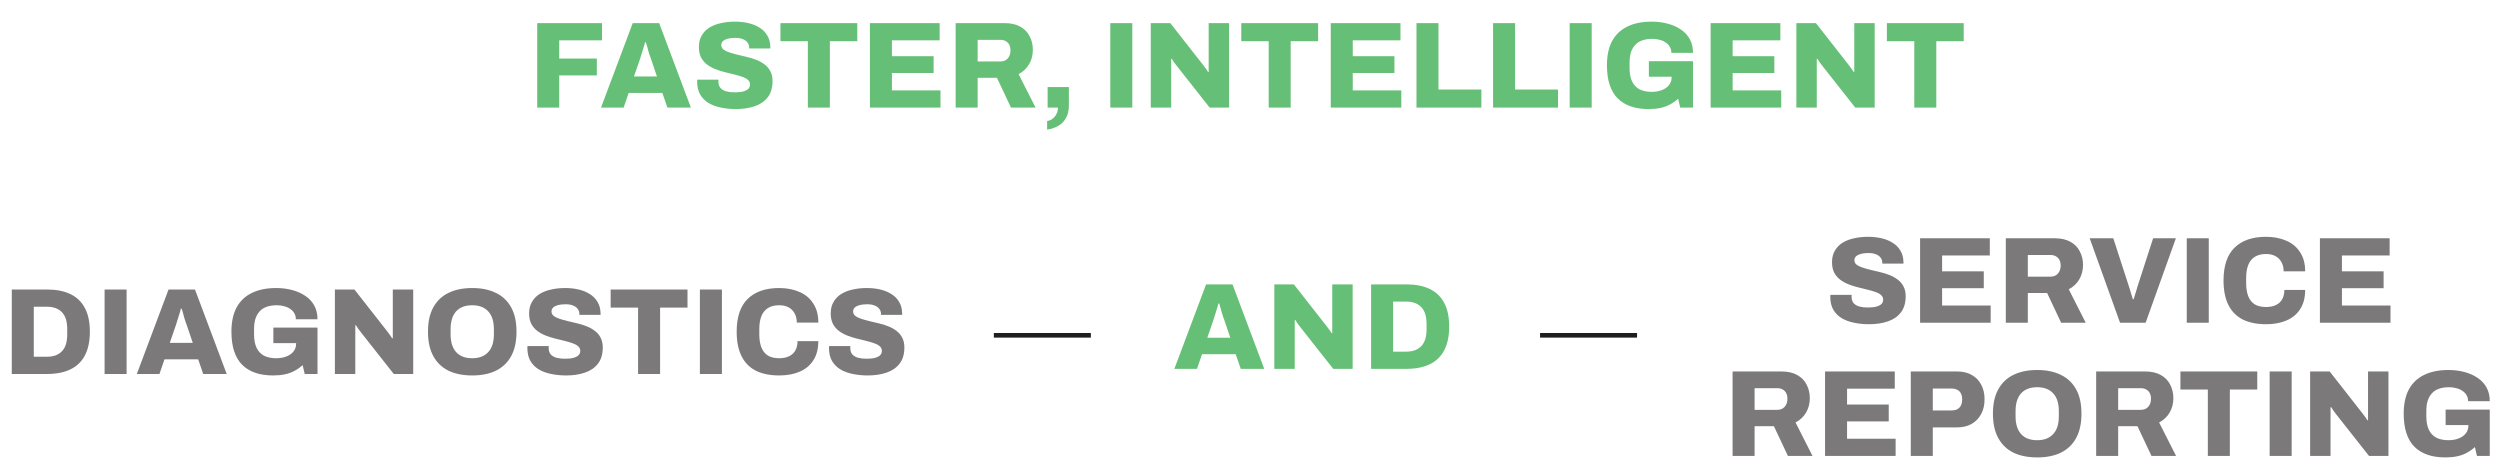 <svg width="488" height="93" viewBox="0 0 488 93" fill="none" xmlns="http://www.w3.org/2000/svg">
<path d="M364.859 63.288C363.819 63.288 362.843 63.192 361.931 63C361.019 62.824 360.211 62.528 359.507 62.112C358.819 61.696 358.275 61.152 357.875 60.48C357.475 59.792 357.275 58.952 357.275 57.96C357.275 57.896 357.275 57.824 357.275 57.744C357.275 57.664 357.283 57.6 357.299 57.552H361.451C361.451 57.6 361.443 57.664 361.427 57.744C361.427 57.808 361.427 57.864 361.427 57.912C361.427 58.424 361.555 58.84 361.811 59.16C362.083 59.464 362.459 59.688 362.939 59.832C363.419 59.96 363.979 60.024 364.619 60.024C364.971 60.024 365.299 60.008 365.603 59.976C365.907 59.944 366.179 59.888 366.419 59.808C366.659 59.728 366.867 59.632 367.043 59.52C367.235 59.392 367.371 59.248 367.451 59.088C367.547 58.912 367.595 58.712 367.595 58.488C367.595 58.12 367.451 57.816 367.163 57.576C366.891 57.336 366.515 57.136 366.035 56.976C365.571 56.816 365.043 56.664 364.451 56.52C363.859 56.376 363.243 56.224 362.603 56.064C361.963 55.904 361.347 55.704 360.755 55.464C360.163 55.224 359.627 54.92 359.147 54.552C358.683 54.184 358.307 53.728 358.019 53.184C357.747 52.624 357.611 51.952 357.611 51.168C357.611 50.304 357.795 49.56 358.163 48.936C358.531 48.296 359.035 47.776 359.675 47.376C360.331 46.976 361.083 46.688 361.931 46.512C362.779 46.32 363.683 46.224 364.643 46.224C365.587 46.224 366.467 46.32 367.283 46.512C368.115 46.704 368.851 47.008 369.491 47.424C370.131 47.824 370.627 48.336 370.979 48.96C371.347 49.568 371.539 50.304 371.555 51.168V51.456H367.427V51.288C367.427 50.92 367.323 50.6 367.115 50.328C366.923 50.04 366.627 49.816 366.227 49.656C365.827 49.48 365.331 49.392 364.739 49.392C364.147 49.392 363.643 49.448 363.227 49.56C362.827 49.672 362.515 49.832 362.291 50.04C362.083 50.248 361.979 50.496 361.979 50.784C361.979 51.136 362.115 51.424 362.387 51.648C362.675 51.872 363.059 52.064 363.539 52.224C364.019 52.384 364.555 52.536 365.147 52.68C365.739 52.808 366.347 52.952 366.971 53.112C367.611 53.256 368.227 53.448 368.819 53.688C369.411 53.912 369.947 54.208 370.427 54.576C370.907 54.928 371.283 55.368 371.555 55.896C371.843 56.424 371.987 57.064 371.987 57.816C371.987 59.128 371.675 60.184 371.051 60.984C370.443 61.784 369.595 62.368 368.507 62.736C367.435 63.104 366.219 63.288 364.859 63.288ZM374.801 63V46.512H388.409V49.872H379.097V52.968H387.233V56.256H379.097V59.64H388.577V63H374.801ZM391.534 63V46.512H401.11C402.326 46.512 403.342 46.744 404.158 47.208C404.974 47.656 405.582 48.28 405.982 49.08C406.398 49.864 406.606 50.744 406.606 51.72C406.606 52.776 406.358 53.72 405.862 54.552C405.382 55.368 404.702 56.008 403.822 56.472L407.134 63H402.334L399.598 57.192H395.83V63H391.534ZM395.83 54H400.27C400.862 54 401.334 53.808 401.686 53.424C402.054 53.024 402.238 52.496 402.238 51.84C402.238 51.408 402.158 51.04 401.998 50.736C401.838 50.432 401.614 50.2 401.326 50.04C401.038 49.864 400.686 49.776 400.27 49.776H395.83V54ZM413.834 63L407.906 46.512H412.514L415.538 55.824C415.602 56.016 415.682 56.272 415.778 56.592C415.874 56.896 415.97 57.216 416.066 57.552C416.178 57.872 416.266 58.16 416.33 58.416H416.498C416.578 58.176 416.658 57.904 416.738 57.6C416.834 57.28 416.93 56.968 417.026 56.664C417.122 56.344 417.202 56.072 417.266 55.848L420.29 46.512H424.73L418.826 63H413.834ZM426.855 63V46.512H431.151V63H426.855ZM442.337 63.288C440.561 63.288 439.049 62.984 437.801 62.376C436.569 61.752 435.633 60.808 434.993 59.544C434.353 58.28 434.033 56.68 434.033 54.744C434.033 51.896 434.745 49.768 436.169 48.36C437.609 46.936 439.665 46.224 442.337 46.224C443.825 46.224 445.145 46.48 446.297 46.992C447.449 47.488 448.345 48.24 448.985 49.248C449.641 50.24 449.969 51.48 449.969 52.968H445.769C445.769 52.264 445.625 51.664 445.337 51.168C445.065 50.656 444.673 50.264 444.161 49.992C443.665 49.72 443.057 49.584 442.337 49.584C441.441 49.584 440.705 49.768 440.129 50.136C439.553 50.504 439.129 51.032 438.857 51.72C438.585 52.408 438.449 53.24 438.449 54.216V55.296C438.449 56.272 438.585 57.112 438.857 57.816C439.129 58.504 439.545 59.032 440.105 59.4C440.681 59.752 441.417 59.928 442.313 59.928C443.081 59.928 443.729 59.8 444.257 59.544C444.801 59.288 445.209 58.912 445.481 58.416C445.769 57.904 445.913 57.296 445.913 56.592H449.969C449.969 58.08 449.649 59.32 449.009 60.312C448.385 61.304 447.497 62.048 446.345 62.544C445.209 63.04 443.873 63.288 442.337 63.288ZM452.848 63V46.512H466.456V49.872H457.144V52.968H465.28V56.256H457.144V59.64H466.624V63H452.848ZM338.202 89V72.512H347.778C348.994 72.512 350.01 72.744 350.826 73.208C351.642 73.656 352.25 74.28 352.65 75.08C353.066 75.864 353.274 76.744 353.274 77.72C353.274 78.776 353.026 79.72 352.53 80.552C352.05 81.368 351.37 82.008 350.49 82.472L353.802 89H349.002L346.266 83.192H342.498V89H338.202ZM342.498 80H346.938C347.53 80 348.002 79.808 348.354 79.424C348.722 79.024 348.906 78.496 348.906 77.84C348.906 77.408 348.826 77.04 348.666 76.736C348.506 76.432 348.282 76.2 347.994 76.04C347.706 75.864 347.354 75.776 346.938 75.776H342.498V80ZM356.25 89V72.512H369.858V75.872H360.546V78.968H368.682V82.256H360.546V85.64H370.026V89H356.25ZM372.984 89V72.512H382.056C383.176 72.512 384.128 72.744 384.912 73.208C385.712 73.656 386.32 74.288 386.736 75.104C387.168 75.904 387.384 76.848 387.384 77.936C387.384 79.056 387.16 80.024 386.712 80.84C386.28 81.656 385.656 82.296 384.84 82.76C384.04 83.208 383.08 83.432 381.96 83.432H377.28V89H372.984ZM377.28 80.12H380.952C381.624 80.12 382.136 79.936 382.488 79.568C382.84 79.184 383.016 78.656 383.016 77.984C383.016 77.504 382.936 77.112 382.776 76.808C382.632 76.504 382.408 76.272 382.104 76.112C381.8 75.936 381.416 75.848 380.952 75.848H377.28V80.12ZM397.661 89.288C395.853 89.288 394.301 88.976 393.005 88.352C391.725 87.712 390.741 86.76 390.053 85.496C389.365 84.232 389.021 82.648 389.021 80.744C389.021 78.84 389.365 77.264 390.053 76.016C390.741 74.752 391.725 73.808 393.005 73.184C394.301 72.544 395.853 72.224 397.661 72.224C399.469 72.224 401.013 72.544 402.293 73.184C403.589 73.808 404.581 74.752 405.269 76.016C405.957 77.264 406.301 78.84 406.301 80.744C406.301 82.648 405.957 84.232 405.269 85.496C404.581 86.76 403.589 87.712 402.293 88.352C401.013 88.976 399.469 89.288 397.661 89.288ZM397.661 85.928C398.349 85.928 398.957 85.824 399.485 85.616C400.013 85.408 400.453 85.104 400.805 84.704C401.173 84.304 401.445 83.816 401.621 83.24C401.797 82.664 401.885 82.016 401.885 81.296V80.24C401.885 79.504 401.797 78.848 401.621 78.272C401.445 77.696 401.173 77.208 400.805 76.808C400.453 76.408 400.013 76.104 399.485 75.896C398.957 75.688 398.349 75.584 397.661 75.584C396.957 75.584 396.341 75.688 395.813 75.896C395.285 76.104 394.845 76.408 394.493 76.808C394.141 77.208 393.877 77.696 393.701 78.272C393.525 78.848 393.437 79.504 393.437 80.24V81.296C393.437 82.016 393.525 82.664 393.701 83.24C393.877 83.816 394.141 84.304 394.493 84.704C394.845 85.104 395.285 85.408 395.813 85.616C396.341 85.824 396.957 85.928 397.661 85.928ZM409.171 89V72.512H418.747C419.963 72.512 420.979 72.744 421.795 73.208C422.611 73.656 423.219 74.28 423.619 75.08C424.035 75.864 424.243 76.744 424.243 77.72C424.243 78.776 423.995 79.72 423.499 80.552C423.019 81.368 422.339 82.008 421.459 82.472L424.771 89H419.971L417.235 83.192H413.467V89H409.171ZM413.467 80H417.907C418.499 80 418.971 79.808 419.323 79.424C419.691 79.024 419.875 78.496 419.875 77.84C419.875 77.408 419.795 77.04 419.635 76.736C419.475 76.432 419.251 76.2 418.963 76.04C418.675 75.864 418.323 75.776 417.907 75.776H413.467V80ZM430.971 89V76.04H425.619V72.512H440.619V76.04H435.267V89H430.971ZM443.038 89V72.512H447.334V89H443.038ZM450.937 89V72.512H454.753L460.753 80.168C460.865 80.296 461.009 80.48 461.185 80.72C461.377 80.96 461.561 81.208 461.737 81.464C461.913 81.704 462.041 81.896 462.121 82.04L462.241 82.016C462.241 81.664 462.241 81.328 462.241 81.008C462.241 80.672 462.241 80.392 462.241 80.168V72.512H466.225V89H462.433L456.073 80.936C455.865 80.68 455.665 80.416 455.473 80.144C455.297 79.872 455.153 79.648 455.041 79.472L454.921 79.496C454.921 79.752 454.921 80.016 454.921 80.288C454.921 80.544 454.921 80.76 454.921 80.936V89H450.937ZM477.339 89.288C474.683 89.288 472.659 88.584 471.267 87.176C469.891 85.768 469.203 83.624 469.203 80.744C469.203 78.84 469.539 77.264 470.211 76.016C470.899 74.752 471.891 73.808 473.187 73.184C474.499 72.544 476.075 72.224 477.915 72.224C479.019 72.224 480.059 72.352 481.035 72.608C482.011 72.864 482.875 73.248 483.627 73.76C484.379 74.256 484.963 74.888 485.379 75.656C485.795 76.408 486.003 77.296 486.003 78.32H481.779C481.779 77.888 481.683 77.504 481.491 77.168C481.299 76.816 481.027 76.528 480.675 76.304C480.339 76.064 479.947 75.888 479.499 75.776C479.051 75.648 478.579 75.584 478.083 75.584C477.347 75.584 476.691 75.68 476.115 75.872C475.555 76.064 475.091 76.36 474.723 76.76C474.355 77.16 474.075 77.648 473.883 78.224C473.707 78.8 473.619 79.472 473.619 80.24V81.296C473.619 82.32 473.779 83.176 474.099 83.864C474.419 84.552 474.899 85.072 475.539 85.424C476.195 85.76 476.995 85.928 477.939 85.928C478.675 85.928 479.331 85.816 479.907 85.592C480.499 85.368 480.963 85.048 481.299 84.632C481.651 84.2 481.827 83.688 481.827 83.096V82.976H477.387V79.952H486.003V89H483.507L483.099 87.272C482.603 87.72 482.067 88.096 481.491 88.4C480.931 88.704 480.307 88.928 479.619 89.072C478.947 89.216 478.187 89.288 477.339 89.288Z" fill="#7B7979"/>
<path d="M2.3 73V56.512H9.188C10.98 56.512 12.492 56.808 13.724 57.4C14.972 57.992 15.916 58.896 16.556 60.112C17.212 61.312 17.54 62.856 17.54 64.744C17.54 66.616 17.212 68.168 16.556 69.4C15.916 70.616 14.972 71.52 13.724 72.112C12.492 72.704 10.98 73 9.188 73H2.3ZM6.596 69.64H9.14C9.812 69.64 10.396 69.544 10.892 69.352C11.388 69.16 11.804 68.88 12.14 68.512C12.476 68.144 12.724 67.688 12.884 67.144C13.044 66.6 13.124 65.976 13.124 65.272V64.264C13.124 63.544 13.044 62.912 12.884 62.368C12.724 61.824 12.476 61.368 12.14 61C11.804 60.632 11.388 60.352 10.892 60.16C10.396 59.968 9.812 59.872 9.14 59.872H6.596V69.64ZM20.417 73V56.512H24.713V73H20.417ZM26.708 73L32.9 56.512H38.06L44.252 73H39.668L38.684 70.144H32.108L31.124 73H26.708ZM33.14 66.928H37.628L36.452 63.448C36.388 63.272 36.308 63.056 36.212 62.8C36.132 62.528 36.044 62.248 35.948 61.96C35.868 61.656 35.788 61.352 35.708 61.048C35.628 60.744 35.548 60.48 35.468 60.256H35.3C35.236 60.56 35.14 60.904 35.012 61.288C34.9 61.672 34.78 62.056 34.652 62.44C34.54 62.824 34.436 63.16 34.34 63.448L33.14 66.928ZM53.312 73.288C50.656 73.288 48.632 72.584 47.24 71.176C45.864 69.768 45.176 67.624 45.176 64.744C45.176 62.84 45.512 61.264 46.184 60.016C46.872 58.752 47.864 57.808 49.16 57.184C50.472 56.544 52.048 56.224 53.888 56.224C54.992 56.224 56.032 56.352 57.008 56.608C57.984 56.864 58.848 57.248 59.6 57.76C60.352 58.256 60.936 58.888 61.352 59.656C61.768 60.408 61.976 61.296 61.976 62.32H57.752C57.752 61.888 57.656 61.504 57.464 61.168C57.272 60.816 57 60.528 56.648 60.304C56.312 60.064 55.92 59.888 55.472 59.776C55.024 59.648 54.552 59.584 54.056 59.584C53.32 59.584 52.664 59.68 52.088 59.872C51.528 60.064 51.064 60.36 50.696 60.76C50.328 61.16 50.048 61.648 49.856 62.224C49.68 62.8 49.592 63.472 49.592 64.24V65.296C49.592 66.32 49.752 67.176 50.072 67.864C50.392 68.552 50.872 69.072 51.512 69.424C52.168 69.76 52.968 69.928 53.912 69.928C54.648 69.928 55.304 69.816 55.88 69.592C56.472 69.368 56.936 69.048 57.272 68.632C57.624 68.2 57.8 67.688 57.8 67.096V66.976H53.36V63.952H61.976V73H59.48L59.072 71.272C58.576 71.72 58.04 72.096 57.464 72.4C56.904 72.704 56.28 72.928 55.592 73.072C54.92 73.216 54.16 73.288 53.312 73.288ZM65.37 73V56.512H69.186L75.186 64.168C75.298 64.296 75.442 64.48 75.618 64.72C75.81 64.96 75.994 65.208 76.17 65.464C76.346 65.704 76.474 65.896 76.554 66.04L76.674 66.016C76.674 65.664 76.674 65.328 76.674 65.008C76.674 64.672 76.674 64.392 76.674 64.168V56.512H80.658V73H76.866L70.506 64.936C70.298 64.68 70.098 64.416 69.906 64.144C69.73 63.872 69.586 63.648 69.474 63.472L69.354 63.496C69.354 63.752 69.354 64.016 69.354 64.288C69.354 64.544 69.354 64.76 69.354 64.936V73H65.37ZM92.181 73.288C90.373 73.288 88.821 72.976 87.525 72.352C86.245 71.712 85.261 70.76 84.573 69.496C83.885 68.232 83.541 66.648 83.541 64.744C83.541 62.84 83.885 61.264 84.573 60.016C85.261 58.752 86.245 57.808 87.525 57.184C88.821 56.544 90.373 56.224 92.181 56.224C93.989 56.224 95.533 56.544 96.813 57.184C98.109 57.808 99.101 58.752 99.789 60.016C100.477 61.264 100.821 62.84 100.821 64.744C100.821 66.648 100.477 68.232 99.789 69.496C99.101 70.76 98.109 71.712 96.813 72.352C95.533 72.976 93.989 73.288 92.181 73.288ZM92.181 69.928C92.869 69.928 93.477 69.824 94.005 69.616C94.533 69.408 94.973 69.104 95.325 68.704C95.693 68.304 95.965 67.816 96.141 67.24C96.317 66.664 96.405 66.016 96.405 65.296V64.24C96.405 63.504 96.317 62.848 96.141 62.272C95.965 61.696 95.693 61.208 95.325 60.808C94.973 60.408 94.533 60.104 94.005 59.896C93.477 59.688 92.869 59.584 92.181 59.584C91.477 59.584 90.861 59.688 90.333 59.896C89.805 60.104 89.365 60.408 89.013 60.808C88.661 61.208 88.397 61.696 88.221 62.272C88.045 62.848 87.957 63.504 87.957 64.24V65.296C87.957 66.016 88.045 66.664 88.221 67.24C88.397 67.816 88.661 68.304 89.013 68.704C89.365 69.104 89.805 69.408 90.333 69.616C90.861 69.824 91.477 69.928 92.181 69.928ZM110.531 73.288C109.491 73.288 108.515 73.192 107.603 73C106.691 72.824 105.883 72.528 105.179 72.112C104.491 71.696 103.947 71.152 103.547 70.48C103.147 69.792 102.947 68.952 102.947 67.96C102.947 67.896 102.947 67.824 102.947 67.744C102.947 67.664 102.955 67.6 102.971 67.552H107.123C107.123 67.6 107.115 67.664 107.099 67.744C107.099 67.808 107.099 67.864 107.099 67.912C107.099 68.424 107.227 68.84 107.483 69.16C107.755 69.464 108.131 69.688 108.611 69.832C109.091 69.96 109.651 70.024 110.291 70.024C110.643 70.024 110.971 70.008 111.275 69.976C111.579 69.944 111.851 69.888 112.091 69.808C112.331 69.728 112.539 69.632 112.715 69.52C112.907 69.392 113.043 69.248 113.123 69.088C113.219 68.912 113.267 68.712 113.267 68.488C113.267 68.12 113.123 67.816 112.835 67.576C112.563 67.336 112.187 67.136 111.707 66.976C111.243 66.816 110.715 66.664 110.123 66.52C109.531 66.376 108.915 66.224 108.275 66.064C107.635 65.904 107.019 65.704 106.427 65.464C105.835 65.224 105.299 64.92 104.819 64.552C104.355 64.184 103.979 63.728 103.691 63.184C103.419 62.624 103.283 61.952 103.283 61.168C103.283 60.304 103.467 59.56 103.835 58.936C104.203 58.296 104.707 57.776 105.347 57.376C106.003 56.976 106.755 56.688 107.603 56.512C108.451 56.32 109.355 56.224 110.315 56.224C111.259 56.224 112.139 56.32 112.955 56.512C113.787 56.704 114.523 57.008 115.163 57.424C115.803 57.824 116.299 58.336 116.651 58.96C117.019 59.568 117.211 60.304 117.227 61.168V61.456H113.099V61.288C113.099 60.92 112.995 60.6 112.787 60.328C112.595 60.04 112.299 59.816 111.899 59.656C111.499 59.48 111.003 59.392 110.411 59.392C109.819 59.392 109.315 59.448 108.899 59.56C108.499 59.672 108.187 59.832 107.963 60.04C107.755 60.248 107.651 60.496 107.651 60.784C107.651 61.136 107.787 61.424 108.059 61.648C108.347 61.872 108.731 62.064 109.211 62.224C109.691 62.384 110.227 62.536 110.819 62.68C111.411 62.808 112.019 62.952 112.643 63.112C113.283 63.256 113.899 63.448 114.491 63.688C115.083 63.912 115.619 64.208 116.099 64.576C116.579 64.928 116.955 65.368 117.227 65.896C117.515 66.424 117.659 67.064 117.659 67.816C117.659 69.128 117.347 70.184 116.723 70.984C116.115 71.784 115.267 72.368 114.179 72.736C113.107 73.104 111.891 73.288 110.531 73.288ZM124.553 73V60.04H119.201V56.512H134.201V60.04H128.849V73H124.553ZM136.62 73V56.512H140.916V73H136.62ZM152.103 73.288C150.327 73.288 148.815 72.984 147.567 72.376C146.335 71.752 145.399 70.808 144.759 69.544C144.119 68.28 143.799 66.68 143.799 64.744C143.799 61.896 144.511 59.768 145.935 58.36C147.375 56.936 149.431 56.224 152.103 56.224C153.591 56.224 154.911 56.48 156.063 56.992C157.215 57.488 158.111 58.24 158.751 59.248C159.407 60.24 159.735 61.48 159.735 62.968H155.535C155.535 62.264 155.391 61.664 155.103 61.168C154.831 60.656 154.439 60.264 153.927 59.992C153.431 59.72 152.823 59.584 152.103 59.584C151.207 59.584 150.471 59.768 149.895 60.136C149.319 60.504 148.895 61.032 148.623 61.72C148.351 62.408 148.215 63.24 148.215 64.216V65.296C148.215 66.272 148.351 67.112 148.623 67.816C148.895 68.504 149.311 69.032 149.871 69.4C150.447 69.752 151.183 69.928 152.079 69.928C152.847 69.928 153.495 69.8 154.023 69.544C154.567 69.288 154.975 68.912 155.247 68.416C155.535 67.904 155.679 67.296 155.679 66.592H159.735C159.735 68.08 159.415 69.32 158.775 70.312C158.151 71.304 157.263 72.048 156.111 72.544C154.975 73.04 153.639 73.288 152.103 73.288ZM169.406 73.288C168.366 73.288 167.39 73.192 166.478 73C165.566 72.824 164.758 72.528 164.054 72.112C163.366 71.696 162.822 71.152 162.422 70.48C162.022 69.792 161.822 68.952 161.822 67.96C161.822 67.896 161.822 67.824 161.822 67.744C161.822 67.664 161.83 67.6 161.846 67.552H165.998C165.998 67.6 165.99 67.664 165.974 67.744C165.974 67.808 165.974 67.864 165.974 67.912C165.974 68.424 166.102 68.84 166.358 69.16C166.63 69.464 167.006 69.688 167.486 69.832C167.966 69.96 168.526 70.024 169.166 70.024C169.518 70.024 169.846 70.008 170.15 69.976C170.454 69.944 170.726 69.888 170.966 69.808C171.206 69.728 171.414 69.632 171.59 69.52C171.782 69.392 171.918 69.248 171.998 69.088C172.094 68.912 172.142 68.712 172.142 68.488C172.142 68.12 171.998 67.816 171.71 67.576C171.438 67.336 171.062 67.136 170.582 66.976C170.118 66.816 169.59 66.664 168.998 66.52C168.406 66.376 167.79 66.224 167.15 66.064C166.51 65.904 165.894 65.704 165.302 65.464C164.71 65.224 164.174 64.92 163.694 64.552C163.23 64.184 162.854 63.728 162.566 63.184C162.294 62.624 162.158 61.952 162.158 61.168C162.158 60.304 162.342 59.56 162.71 58.936C163.078 58.296 163.582 57.776 164.222 57.376C164.878 56.976 165.63 56.688 166.478 56.512C167.326 56.32 168.23 56.224 169.19 56.224C170.134 56.224 171.014 56.32 171.83 56.512C172.662 56.704 173.398 57.008 174.038 57.424C174.678 57.824 175.174 58.336 175.526 58.96C175.894 59.568 176.086 60.304 176.102 61.168V61.456H171.974V61.288C171.974 60.92 171.87 60.6 171.662 60.328C171.47 60.04 171.174 59.816 170.774 59.656C170.374 59.48 169.878 59.392 169.286 59.392C168.694 59.392 168.19 59.448 167.774 59.56C167.374 59.672 167.062 59.832 166.838 60.04C166.63 60.248 166.526 60.496 166.526 60.784C166.526 61.136 166.662 61.424 166.934 61.648C167.222 61.872 167.606 62.064 168.086 62.224C168.566 62.384 169.102 62.536 169.694 62.68C170.286 62.808 170.894 62.952 171.518 63.112C172.158 63.256 172.774 63.448 173.366 63.688C173.958 63.912 174.494 64.208 174.974 64.576C175.454 64.928 175.83 65.368 176.102 65.896C176.39 66.424 176.534 67.064 176.534 67.816C176.534 69.128 176.222 70.184 175.598 70.984C174.99 71.784 174.142 72.368 173.054 72.736C171.982 73.104 170.766 73.288 169.406 73.288Z" fill="#7B7979"/>
<path d="M194 65.902V65H212.935V65.902H194ZM300.618 65.902V65H319.553V65.902H300.618Z" fill="#1F1F1F"/>
<path d="M229.235 72L235.427 55.512L240.587 55.512L246.779 72L242.195 72L241.211 69.144L234.635 69.144L233.651 72L229.235 72ZM235.667 65.928L240.155 65.928L238.979 62.448C238.915 62.272 238.835 62.056 238.739 61.8C238.659 61.528 238.571 61.248 238.475 60.96C238.395 60.656 238.315 60.352 238.235 60.048C238.155 59.744 238.075 59.48 237.995 59.256L237.827 59.256C237.763 59.56 237.667 59.904 237.539 60.288C237.427 60.672 237.307 61.056 237.179 61.44C237.067 61.824 236.963 62.16 236.867 62.448L235.667 65.928ZM248.749 72L248.749 55.512L252.565 55.512L258.565 63.168C258.677 63.296 258.821 63.48 258.997 63.72C259.189 63.96 259.373 64.208 259.549 64.464C259.725 64.704 259.853 64.896 259.933 65.04L260.053 65.016C260.053 64.664 260.053 64.328 260.053 64.008C260.053 63.672 260.053 63.392 260.053 63.168L260.053 55.512L264.037 55.512L264.037 72L260.245 72L253.885 63.936C253.677 63.68 253.477 63.416 253.285 63.144C253.109 62.872 252.965 62.648 252.853 62.472L252.733 62.496C252.733 62.752 252.733 63.016 252.733 63.288C252.733 63.544 252.733 63.76 252.733 63.936L252.733 72L248.749 72ZM267.64 72L267.64 55.512L274.528 55.512C276.32 55.512 277.832 55.808 279.064 56.4C280.312 56.992 281.256 57.896 281.896 59.112C282.552 60.312 282.88 61.856 282.88 63.744C282.88 65.616 282.552 67.168 281.896 68.4C281.256 69.616 280.312 70.52 279.064 71.112C277.832 71.704 276.32 72 274.528 72L267.64 72ZM271.936 68.64L274.48 68.64C275.152 68.64 275.736 68.544 276.232 68.352C276.728 68.16 277.144 67.88 277.48 67.512C277.816 67.144 278.064 66.688 278.224 66.144C278.384 65.6 278.464 64.976 278.464 64.272L278.464 63.264C278.464 62.544 278.384 61.912 278.224 61.368C278.064 60.824 277.816 60.368 277.48 60C277.144 59.632 276.728 59.352 276.232 59.16C275.736 58.968 275.152 58.872 274.48 58.872L271.936 58.872L271.936 68.64Z" fill="#66BF76"/>
<path d="M104.863 21V4.512H117.511V7.872H109.159V11.424H116.503V14.712H109.159V21H104.863ZM117.317 21L123.509 4.512H128.669L134.861 21H130.277L129.293 18.144H122.717L121.733 21H117.317ZM123.749 14.928H128.237L127.061 11.448C126.997 11.272 126.917 11.056 126.821 10.8C126.741 10.528 126.653 10.248 126.557 9.96C126.477 9.656 126.397 9.352 126.317 9.048C126.237 8.744 126.157 8.48 126.077 8.256H125.909C125.845 8.56 125.749 8.904 125.621 9.288C125.509 9.672 125.389 10.056 125.261 10.44C125.149 10.824 125.045 11.16 124.949 11.448L123.749 14.928ZM143.671 21.288C142.631 21.288 141.655 21.192 140.743 21C139.831 20.824 139.023 20.528 138.319 20.112C137.631 19.696 137.087 19.152 136.687 18.48C136.287 17.792 136.087 16.952 136.087 15.96C136.087 15.896 136.087 15.824 136.087 15.744C136.087 15.664 136.095 15.6 136.111 15.552H140.263C140.263 15.6 140.255 15.664 140.239 15.744C140.239 15.808 140.239 15.864 140.239 15.912C140.239 16.424 140.367 16.84 140.623 17.16C140.895 17.464 141.271 17.688 141.751 17.832C142.231 17.96 142.791 18.024 143.431 18.024C143.783 18.024 144.111 18.008 144.415 17.976C144.719 17.944 144.991 17.888 145.231 17.808C145.471 17.728 145.679 17.632 145.855 17.52C146.047 17.392 146.183 17.248 146.263 17.088C146.359 16.912 146.407 16.712 146.407 16.488C146.407 16.12 146.263 15.816 145.975 15.576C145.703 15.336 145.327 15.136 144.847 14.976C144.383 14.816 143.855 14.664 143.263 14.52C142.671 14.376 142.055 14.224 141.415 14.064C140.775 13.904 140.159 13.704 139.567 13.464C138.975 13.224 138.439 12.92 137.959 12.552C137.495 12.184 137.119 11.728 136.831 11.184C136.559 10.624 136.423 9.952 136.423 9.168C136.423 8.304 136.607 7.56 136.975 6.936C137.343 6.296 137.847 5.776 138.487 5.376C139.143 4.976 139.895 4.688 140.743 4.512C141.591 4.32 142.495 4.224 143.455 4.224C144.399 4.224 145.279 4.32 146.095 4.512C146.927 4.704 147.663 5.008 148.303 5.424C148.943 5.824 149.439 6.336 149.791 6.96C150.159 7.568 150.351 8.304 150.367 9.168V9.456H146.239V9.288C146.239 8.92 146.135 8.6 145.927 8.328C145.735 8.04 145.439 7.816 145.039 7.656C144.639 7.48 144.143 7.392 143.551 7.392C142.959 7.392 142.455 7.448 142.039 7.56C141.639 7.672 141.327 7.832 141.103 8.04C140.895 8.248 140.791 8.496 140.791 8.784C140.791 9.136 140.927 9.424 141.199 9.648C141.487 9.872 141.871 10.064 142.351 10.224C142.831 10.384 143.367 10.536 143.959 10.68C144.551 10.808 145.159 10.952 145.783 11.112C146.423 11.256 147.039 11.448 147.631 11.688C148.223 11.912 148.759 12.208 149.239 12.576C149.719 12.928 150.095 13.368 150.367 13.896C150.655 14.424 150.799 15.064 150.799 15.816C150.799 17.128 150.487 18.184 149.863 18.984C149.255 19.784 148.407 20.368 147.319 20.736C146.247 21.104 145.031 21.288 143.671 21.288ZM157.694 21V8.04H152.342V4.512H167.342V8.04H161.99V21H157.694ZM169.809 21V4.512H183.417V7.872H174.105V10.968H182.241V14.256H174.105V17.64H183.585V21H169.809ZM186.542 21V4.512H196.118C197.334 4.512 198.35 4.744 199.166 5.208C199.982 5.656 200.59 6.28 200.99 7.08C201.406 7.864 201.614 8.744 201.614 9.72C201.614 10.776 201.366 11.72 200.87 12.552C200.39 13.368 199.71 14.008 198.83 14.472L202.142 21H197.342L194.606 15.192H190.838V21H186.542ZM190.838 12H195.278C195.87 12 196.342 11.808 196.694 11.424C197.062 11.024 197.246 10.496 197.246 9.84C197.246 9.408 197.166 9.04 197.006 8.736C196.846 8.432 196.622 8.2 196.334 8.04C196.046 7.864 195.694 7.776 195.278 7.776H190.838V12ZM204.398 25.296V23.616C204.798 23.568 205.15 23.424 205.454 23.184C205.774 22.944 206.03 22.632 206.222 22.248C206.414 21.864 206.51 21.448 206.51 21H204.494V16.992H208.646V20.568C208.646 21.592 208.446 22.432 208.046 23.088C207.662 23.76 207.142 24.272 206.486 24.624C205.846 24.976 205.15 25.2 204.398 25.296ZM216.73 21V4.512H221.026V21H216.73ZM224.628 21V4.512H228.444L234.444 12.168C234.556 12.296 234.7 12.48 234.876 12.72C235.068 12.96 235.252 13.208 235.428 13.464C235.604 13.704 235.732 13.896 235.812 14.04L235.932 14.016C235.932 13.664 235.932 13.328 235.932 13.008C235.932 12.672 235.932 12.392 235.932 12.168V4.512H239.916V21H236.124L229.764 12.936C229.556 12.68 229.356 12.416 229.164 12.144C228.988 11.872 228.844 11.648 228.732 11.472L228.612 11.496C228.612 11.752 228.612 12.016 228.612 12.288C228.612 12.544 228.612 12.76 228.612 12.936V21H224.628ZM247.647 21V8.04H242.295V4.512H257.295V8.04H251.943V21H247.647ZM259.762 21V4.512H273.37V7.872H264.058V10.968H272.194V14.256H264.058V17.64H273.538V21H259.762ZM276.495 21V4.512H280.791V17.472H289.167V21H276.495ZM291.448 21V4.512H295.744V17.472H304.12V21H291.448ZM306.402 21V4.512H310.698V21H306.402ZM321.812 21.288C319.156 21.288 317.132 20.584 315.74 19.176C314.364 17.768 313.676 15.624 313.676 12.744C313.676 10.84 314.012 9.264 314.684 8.016C315.372 6.752 316.364 5.808 317.66 5.184C318.972 4.544 320.548 4.224 322.388 4.224C323.492 4.224 324.532 4.352 325.508 4.608C326.484 4.864 327.348 5.248 328.1 5.76C328.852 6.256 329.436 6.888 329.852 7.656C330.268 8.408 330.476 9.296 330.476 10.32H326.252C326.252 9.888 326.156 9.504 325.964 9.168C325.772 8.816 325.5 8.528 325.148 8.304C324.812 8.064 324.42 7.888 323.972 7.776C323.524 7.648 323.052 7.584 322.556 7.584C321.82 7.584 321.164 7.68 320.588 7.872C320.028 8.064 319.564 8.36 319.196 8.76C318.828 9.16 318.548 9.648 318.356 10.224C318.18 10.8 318.092 11.472 318.092 12.24V13.296C318.092 14.32 318.252 15.176 318.572 15.864C318.892 16.552 319.372 17.072 320.012 17.424C320.668 17.76 321.468 17.928 322.412 17.928C323.148 17.928 323.804 17.816 324.38 17.592C324.972 17.368 325.436 17.048 325.772 16.632C326.124 16.2 326.3 15.688 326.3 15.096V14.976H321.86V11.952H330.476V21H327.98L327.572 19.272C327.076 19.72 326.54 20.096 325.964 20.4C325.404 20.704 324.78 20.928 324.092 21.072C323.42 21.216 322.66 21.288 321.812 21.288ZM333.918 21V4.512H347.526V7.872H338.214V10.968H346.35V14.256H338.214V17.64H347.694V21H333.918ZM350.652 21V4.512H354.468L360.468 12.168C360.58 12.296 360.724 12.48 360.9 12.72C361.092 12.96 361.276 13.208 361.452 13.464C361.628 13.704 361.756 13.896 361.836 14.04L361.956 14.016C361.956 13.664 361.956 13.328 361.956 13.008C361.956 12.672 361.956 12.392 361.956 12.168V4.512H365.94V21H362.148L355.788 12.936C355.58 12.68 355.38 12.416 355.188 12.144C355.012 11.872 354.868 11.648 354.756 11.472L354.636 11.496C354.636 11.752 354.636 12.016 354.636 12.288C354.636 12.544 354.636 12.76 354.636 12.936V21H350.652ZM373.67 21V8.04H368.318V4.512H383.318V8.04H377.966V21H373.67Z" fill="#66BF76"/>
</svg>
